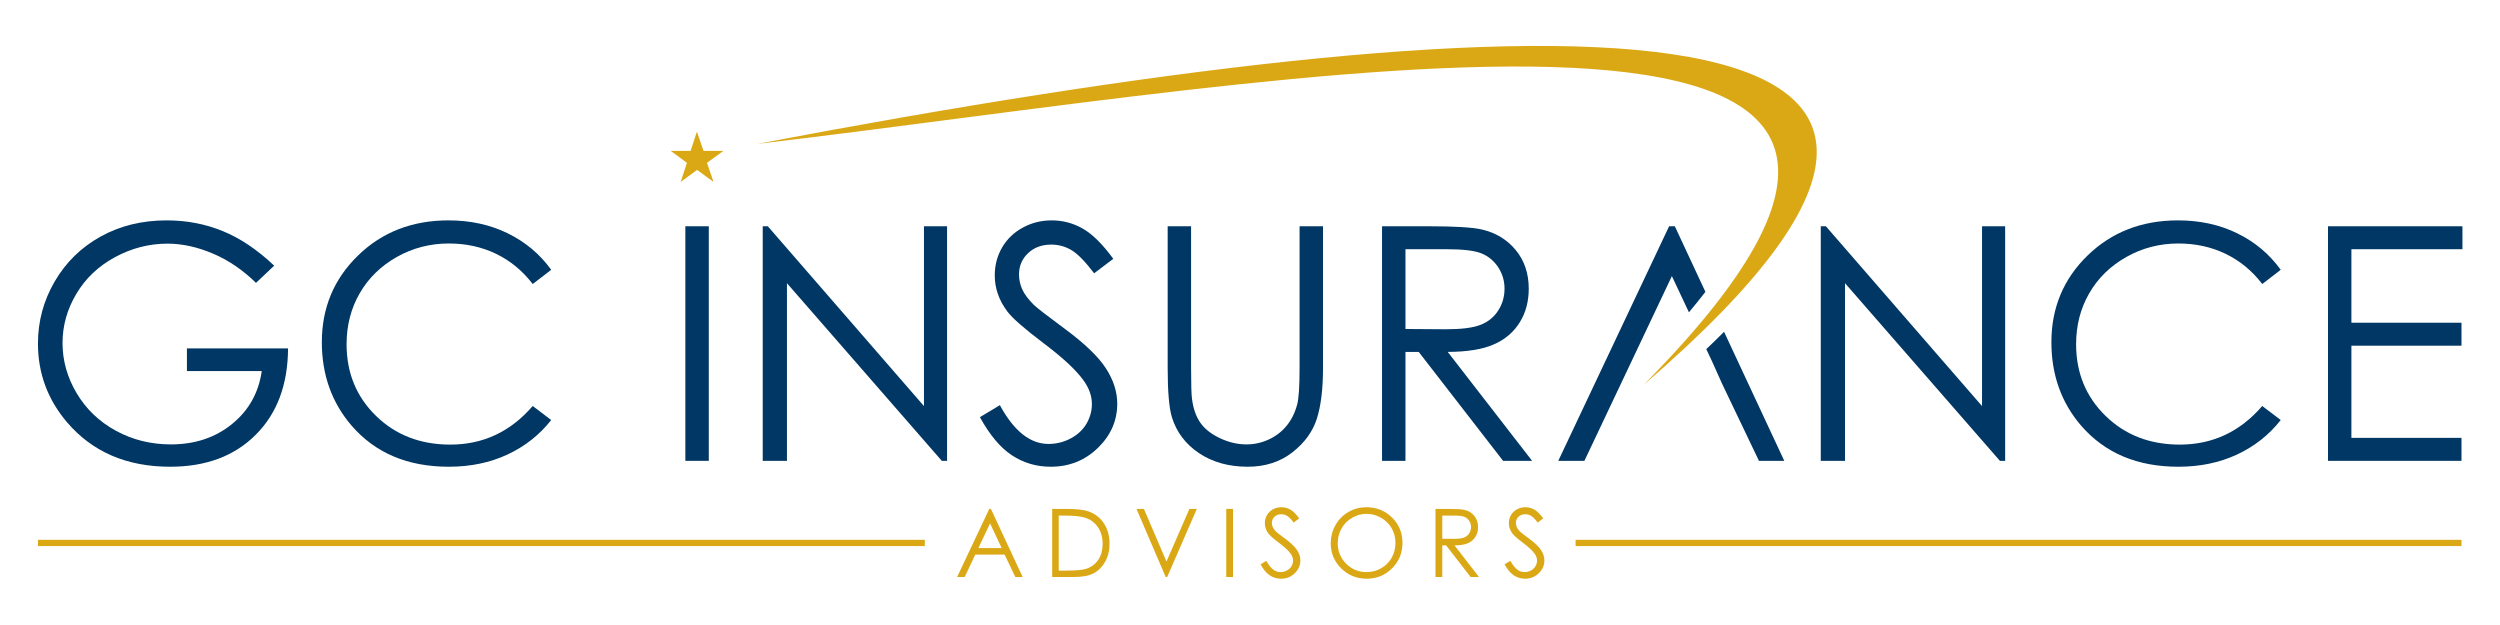 <svg xmlns="http://www.w3.org/2000/svg" xmlns:xlink="http://www.w3.org/1999/xlink" width="400" zoomAndPan="magnify" viewBox="0 0 300 75" height="100" preserveAspectRatio="xMidYMid meet" version="1.0"><path fill="#013765" d="M 22.43 41.809 L 22.43 44.527 L 31.41 44.527 C 31.039 47.129 29.852 49.25 27.848 50.879 C 25.844 52.512 23.395 53.328 20.496 53.328 C 18.113 53.328 15.918 52.785 13.918 51.695 C 11.91 50.605 10.344 49.102 9.207 47.199 C 8.07 45.289 7.504 43.277 7.504 41.16 C 7.504 39.094 8.051 37.129 9.152 35.277 C 10.246 33.418 11.793 31.949 13.793 30.863 C 15.785 29.781 17.891 29.238 20.098 29.238 C 21.871 29.238 23.691 29.637 25.559 30.434 C 27.43 31.23 29.148 32.402 30.719 33.945 L 32.902 31.879 C 30.895 29.98 28.844 28.594 26.738 27.734 C 24.633 26.871 22.387 26.445 20.004 26.445 C 17.051 26.445 14.414 27.09 12.074 28.387 C 9.742 29.68 7.906 31.477 6.566 33.773 C 5.227 36.07 4.555 38.551 4.555 41.219 C 4.555 44.801 5.723 47.957 8.059 50.691 C 11.094 54.234 15.215 56.008 20.422 56.008 C 24.711 56.008 28.133 54.73 30.688 52.172 C 33.25 49.617 34.543 46.16 34.566 41.809 Z M 22.43 41.809 " fill-opacity="1" fill-rule="nonzero"/><path fill="#013765" d="M 54.031 53.352 C 50.445 53.352 47.477 52.203 45.121 49.906 C 42.766 47.609 41.59 44.746 41.59 41.312 C 41.59 39.043 42.117 37 43.172 35.18 C 44.223 33.359 45.707 31.918 47.617 30.836 C 49.535 29.758 51.613 29.219 53.859 29.219 C 55.91 29.219 57.801 29.629 59.516 30.453 C 61.23 31.277 62.699 32.484 63.926 34.082 L 66.145 32.375 C 64.793 30.5 63.059 29.047 60.941 28.004 C 58.824 26.965 56.445 26.445 53.82 26.445 C 49.469 26.445 45.848 27.852 42.961 30.664 C 40.066 33.477 38.621 36.945 38.621 41.062 C 38.621 44.98 39.816 48.32 42.203 51.09 C 45.047 54.371 48.934 56.008 53.859 56.008 C 56.445 56.008 58.793 55.523 60.891 54.547 C 62.992 53.566 64.742 52.188 66.145 50.402 L 63.926 48.719 C 61.273 51.805 57.973 53.352 54.031 53.352 " fill-opacity="1" fill-rule="nonzero"/><path fill="#013765" d="M 82.242 27.152 L 85.055 27.152 L 85.055 55.301 L 82.242 55.301 Z M 82.242 27.152 " fill-opacity="1" fill-rule="evenodd"/><path fill="#013765" d="M 110.875 27.152 L 110.875 48.73 L 92.137 27.152 L 91.527 27.152 L 91.527 55.301 L 94.434 55.301 L 94.434 33.984 L 113.016 55.301 L 113.648 55.301 L 113.648 27.152 Z M 110.875 27.152 " fill-opacity="1" fill-rule="nonzero"/><path fill="#013765" d="M 132.711 44.203 C 131.805 42.797 130.137 41.199 127.695 39.398 C 125.641 37.883 124.434 36.945 124.062 36.586 C 123.383 35.91 122.918 35.285 122.664 34.711 C 122.41 34.137 122.281 33.543 122.281 32.934 C 122.281 31.922 122.641 31.074 123.363 30.387 C 124.082 29.699 125.012 29.352 126.148 29.352 C 127.027 29.352 127.844 29.574 128.586 30.023 C 129.332 30.469 130.234 31.395 131.297 32.797 L 133.594 31.055 C 132.305 29.293 131.082 28.086 129.926 27.43 C 128.773 26.773 127.531 26.445 126.203 26.445 C 124.953 26.445 123.797 26.734 122.73 27.316 C 121.664 27.895 120.84 28.688 120.25 29.699 C 119.668 30.703 119.371 31.824 119.371 33.047 C 119.371 34.59 119.871 36.023 120.863 37.352 C 121.438 38.145 122.898 39.422 125.25 41.199 C 127.582 42.957 129.191 44.461 130.07 45.715 C 130.711 46.621 131.027 47.543 131.027 48.488 C 131.027 49.316 130.809 50.102 130.379 50.844 C 129.941 51.582 129.312 52.172 128.48 52.613 C 127.652 53.051 126.766 53.273 125.824 53.273 C 123.617 53.273 121.668 51.723 119.984 48.621 L 117.59 50.059 C 118.766 52.203 120.047 53.73 121.438 54.641 C 122.832 55.555 124.379 56.008 126.09 56.008 C 128.309 56.008 130.195 55.254 131.746 53.75 C 133.297 52.246 134.07 50.473 134.07 48.434 C 134.07 47.016 133.617 45.605 132.711 44.203 " fill-opacity="1" fill-rule="nonzero"/><path fill="#013765" d="M 155.949 27.152 L 155.949 44.145 C 155.949 46.363 155.852 47.832 155.66 48.547 C 155.391 49.543 154.969 50.391 154.395 51.09 C 153.82 51.793 153.109 52.34 152.25 52.738 C 151.398 53.133 150.504 53.328 149.574 53.328 C 148.504 53.328 147.438 53.078 146.375 52.574 C 145.316 52.07 144.531 51.445 144.023 50.699 C 143.512 49.953 143.188 49.023 143.047 47.914 C 142.969 47.418 142.93 46.16 142.93 44.145 L 142.93 27.152 L 140.121 27.152 L 140.121 44.145 C 140.121 47.004 140.293 48.98 140.633 50.078 C 141.184 51.863 142.27 53.297 143.891 54.383 C 145.512 55.465 147.453 56.008 149.727 56.008 C 151.82 56.008 153.605 55.434 155.078 54.289 C 156.551 53.141 157.531 51.789 158.023 50.242 C 158.516 48.688 158.762 46.66 158.762 44.145 L 158.762 27.152 Z M 155.949 27.152 " fill-opacity="1" fill-rule="nonzero"/><path fill="#013765" d="M 168.656 39.477 L 168.656 29.906 L 173.617 29.906 C 175.547 29.906 176.93 30.07 177.762 30.402 C 178.59 30.734 179.262 31.289 179.777 32.062 C 180.285 32.832 180.543 33.691 180.543 34.633 C 180.543 35.605 180.289 36.48 179.781 37.266 C 179.281 38.051 178.578 38.621 177.676 38.977 C 176.773 39.336 175.383 39.512 173.504 39.512 Z M 173.727 42.23 C 176.086 42.219 177.938 41.918 179.277 41.32 C 180.617 40.73 181.648 39.848 182.367 38.684 C 183.09 37.527 183.449 36.18 183.449 34.645 C 183.449 32.805 182.926 31.258 181.879 29.996 C 180.836 28.738 179.477 27.918 177.805 27.535 C 176.695 27.281 174.574 27.152 171.449 27.152 L 165.844 27.152 L 165.844 55.301 L 168.656 55.301 L 168.656 42.23 L 170.246 42.23 L 180.371 55.301 L 183.852 55.301 Z M 173.727 42.23 " fill-opacity="1" fill-rule="nonzero"/><path fill="#013765" d="M 204.648 35.02 C 204.031 35.82 203.375 36.641 202.672 37.477 L 200.625 33.133 L 190.129 55.301 L 186.992 55.301 L 200.293 27.152 L 200.98 27.152 Z M 204.648 35.02 " fill-opacity="1" fill-rule="nonzero"/><path fill="#013765" d="M 214.113 55.301 L 211.074 55.301 L 206.645 46.039 L 205.426 43.32 L 204.754 41.898 C 205.492 41.199 206.203 40.5 206.887 39.816 Z M 214.113 55.301 " fill-opacity="1" fill-rule="nonzero"/><path fill="#013765" d="M 237.844 27.152 L 237.844 48.73 L 219.105 27.152 L 218.492 27.152 L 218.492 55.301 L 221.402 55.301 L 221.402 33.984 L 239.988 55.301 L 240.617 55.301 L 240.617 27.152 Z M 237.844 27.152 " fill-opacity="1" fill-rule="nonzero"/><path fill="#013765" d="M 261.574 53.352 C 257.992 53.352 255.02 52.203 252.664 49.906 C 250.312 47.609 249.133 44.746 249.133 41.312 C 249.133 39.043 249.66 37 250.715 35.18 C 251.766 33.359 253.25 31.918 255.164 30.836 C 257.078 29.758 259.156 29.219 261.406 29.219 C 263.461 29.219 265.344 29.629 267.059 30.453 C 268.773 31.277 270.246 32.484 271.473 34.082 L 273.688 32.375 C 272.336 30.5 270.605 29.047 268.484 28.004 C 266.367 26.965 263.992 26.445 261.363 26.445 C 257.012 26.445 253.395 27.852 250.504 30.664 C 247.613 33.477 246.168 36.945 246.168 41.062 C 246.168 44.98 247.359 48.32 249.746 51.09 C 252.594 54.371 256.477 56.008 261.406 56.008 C 263.992 56.008 266.336 55.523 268.438 54.547 C 270.535 53.566 272.289 52.188 273.688 50.402 L 271.469 48.719 C 268.816 51.805 265.516 53.352 261.574 53.352 " fill-opacity="1" fill-rule="nonzero"/><path fill="#013765" d="M 295.492 29.906 L 295.492 27.152 L 279.359 27.152 L 279.359 55.301 L 295.379 55.301 L 295.379 52.543 L 282.168 52.543 L 282.168 41.484 L 295.379 41.484 L 295.379 38.727 L 282.168 38.727 L 282.168 29.906 Z M 295.492 29.906 " fill-opacity="1" fill-rule="nonzero"/><path fill="#dba815" d="M 118.809 62.809 L 117.406 65.766 L 120.199 65.766 Z M 118.91 61.07 L 122.719 69.242 L 121.84 69.242 L 120.555 66.555 L 117.035 66.555 L 115.762 69.242 L 114.852 69.242 L 118.711 61.07 Z M 118.91 61.07 " fill-opacity="1" fill-rule="nonzero"/><path fill="#dba815" d="M 127.047 68.469 L 127.988 68.469 C 129.117 68.469 129.902 68.398 130.34 68.258 C 130.953 68.059 131.438 67.699 131.789 67.18 C 132.141 66.66 132.316 66.023 132.316 65.273 C 132.316 64.484 132.125 63.812 131.742 63.254 C 131.363 62.695 130.832 62.312 130.148 62.105 C 129.641 61.949 128.797 61.871 127.621 61.871 L 127.047 61.871 Z M 126.262 69.242 L 126.262 61.07 L 127.957 61.07 C 129.18 61.07 130.066 61.172 130.617 61.367 C 131.41 61.645 132.027 62.125 132.473 62.809 C 132.922 63.496 133.145 64.312 133.145 65.258 C 133.145 66.078 132.965 66.797 132.613 67.418 C 132.258 68.043 131.801 68.5 131.234 68.797 C 130.672 69.094 129.879 69.242 128.863 69.242 Z M 126.262 69.242 " fill-opacity="1" fill-rule="nonzero"/><path fill="#dba815" d="M 136.379 61.07 L 137.27 61.07 L 139.977 67.383 L 142.727 61.07 L 143.617 61.07 L 140.062 69.242 L 139.883 69.242 Z M 136.379 61.07 " fill-opacity="1" fill-rule="nonzero"/><path fill="#dba815" d="M 147.148 61.07 L 147.965 61.07 L 147.965 69.242 L 147.148 69.242 Z M 147.148 61.07 " fill-opacity="1" fill-rule="evenodd"/><path fill="#dba815" d="M 151.266 67.719 L 151.961 67.301 C 152.449 68.203 153.012 68.652 153.652 68.652 C 153.93 68.652 154.184 68.59 154.426 68.461 C 154.668 68.332 154.852 68.16 154.977 67.945 C 155.102 67.73 155.164 67.504 155.164 67.266 C 155.164 66.988 155.07 66.723 154.887 66.457 C 154.633 66.094 154.164 65.66 153.488 65.148 C 152.805 64.633 152.383 64.262 152.215 64.031 C 151.926 63.648 151.781 63.23 151.781 62.781 C 151.781 62.426 151.867 62.102 152.039 61.809 C 152.207 61.52 152.449 61.289 152.758 61.117 C 153.066 60.949 153.402 60.867 153.766 60.867 C 154.148 60.867 154.512 60.961 154.844 61.152 C 155.18 61.344 155.535 61.695 155.91 62.203 L 155.242 62.711 C 154.934 62.301 154.672 62.035 154.457 61.906 C 154.238 61.773 154.004 61.711 153.75 61.711 C 153.418 61.711 153.148 61.809 152.941 62.012 C 152.73 62.211 152.625 62.457 152.625 62.75 C 152.625 62.926 152.664 63.098 152.738 63.266 C 152.812 63.434 152.945 63.613 153.145 63.809 C 153.25 63.914 153.602 64.184 154.199 64.625 C 154.906 65.148 155.391 65.613 155.652 66.02 C 155.918 66.426 156.047 66.836 156.047 67.246 C 156.047 67.84 155.824 68.355 155.371 68.789 C 154.922 69.227 154.375 69.445 153.73 69.445 C 153.234 69.445 152.785 69.312 152.383 69.051 C 151.977 68.785 151.605 68.34 151.266 67.719 " fill-opacity="1" fill-rule="nonzero"/><path fill="#dba815" d="M 163.977 61.66 C 163.371 61.66 162.801 61.816 162.258 62.133 C 161.715 62.449 161.293 62.871 160.988 63.406 C 160.684 63.938 160.531 64.535 160.531 65.191 C 160.531 66.16 160.871 66.98 161.543 67.648 C 162.215 68.316 163.027 68.652 163.977 68.652 C 164.609 68.652 165.199 68.5 165.738 68.191 C 166.277 67.883 166.699 67.461 167 66.93 C 167.301 66.395 167.453 65.805 167.453 65.152 C 167.453 64.504 167.301 63.918 167 63.391 C 166.699 62.867 166.273 62.449 165.723 62.133 C 165.176 61.816 164.594 61.66 163.977 61.66 M 163.941 60.867 C 165.18 60.867 166.215 61.281 167.047 62.105 C 167.883 62.93 168.297 63.945 168.297 65.152 C 168.297 66.348 167.883 67.363 167.051 68.195 C 166.219 69.031 165.203 69.445 164.008 69.445 C 162.797 69.445 161.773 69.031 160.941 68.203 C 160.105 67.371 159.688 66.371 159.688 65.191 C 159.688 64.406 159.879 63.68 160.258 63.012 C 160.637 62.34 161.156 61.816 161.812 61.438 C 162.469 61.055 163.176 60.867 163.941 60.867 " fill-opacity="1" fill-rule="nonzero"/><path fill="#dba815" d="M 173.074 61.871 L 173.074 64.648 L 174.48 64.66 C 175.023 64.66 175.43 64.605 175.691 64.504 C 175.953 64.398 176.156 64.234 176.301 64.008 C 176.449 63.777 176.523 63.523 176.523 63.242 C 176.523 62.969 176.449 62.719 176.301 62.496 C 176.152 62.273 175.957 62.113 175.715 62.016 C 175.473 61.918 175.074 61.871 174.512 61.871 Z M 172.258 61.07 L 173.883 61.07 C 174.789 61.07 175.406 61.109 175.727 61.184 C 176.211 61.293 176.605 61.531 176.91 61.898 C 177.215 62.262 177.367 62.711 177.367 63.246 C 177.367 63.691 177.262 64.082 177.051 64.418 C 176.844 64.758 176.543 65.012 176.156 65.184 C 175.766 65.355 175.23 65.445 174.543 65.449 L 177.48 69.242 L 176.473 69.242 L 173.535 65.449 L 173.074 65.449 L 173.074 69.242 L 172.258 69.242 Z M 172.258 61.07 " fill-opacity="1" fill-rule="nonzero"/><path fill="#dba815" d="M 180.547 67.719 L 181.242 67.301 C 181.73 68.203 182.293 68.652 182.934 68.652 C 183.207 68.652 183.465 68.59 183.707 68.461 C 183.945 68.332 184.129 68.16 184.258 67.945 C 184.383 67.73 184.445 67.504 184.445 67.266 C 184.445 66.988 184.352 66.723 184.168 66.457 C 183.91 66.094 183.445 65.66 182.77 65.148 C 182.086 64.633 181.664 64.262 181.496 64.031 C 181.207 63.648 181.062 63.23 181.062 62.781 C 181.062 62.426 181.148 62.102 181.316 61.809 C 181.488 61.52 181.727 61.289 182.039 61.117 C 182.348 60.949 182.684 60.867 183.047 60.867 C 183.43 60.867 183.789 60.961 184.125 61.152 C 184.461 61.344 184.816 61.695 185.188 62.203 L 184.523 62.711 C 184.215 62.301 183.953 62.035 183.738 61.906 C 183.52 61.773 183.285 61.711 183.027 61.711 C 182.699 61.711 182.43 61.809 182.219 62.012 C 182.012 62.211 181.906 62.457 181.906 62.75 C 181.906 62.926 181.945 63.098 182.02 63.266 C 182.094 63.434 182.227 63.613 182.422 63.809 C 182.531 63.914 182.883 64.184 183.48 64.625 C 184.188 65.148 184.672 65.613 184.934 66.02 C 185.195 66.426 185.328 66.836 185.328 67.246 C 185.328 67.84 185.102 68.355 184.652 68.789 C 184.203 69.227 183.656 69.445 183.012 69.445 C 182.516 69.445 182.066 69.312 181.664 69.051 C 181.258 68.785 180.887 68.34 180.547 67.719 " fill-opacity="1" fill-rule="nonzero"/><path fill="#dba815" d="M 4.559 64.777 L 110.977 64.777 L 110.977 65.531 L 4.559 65.531 Z M 4.559 64.777 " fill-opacity="1" fill-rule="evenodd"/><path fill="#dba815" d="M 189.07 64.777 L 295.379 64.777 L 295.379 65.531 L 189.07 65.531 Z M 189.07 64.777 " fill-opacity="1" fill-rule="evenodd"/><path fill="#dba815" d="M 90.898 17.262 C 184.391 -0.531 254.703 -3.27 197.227 46.188 C 252.016 -9.188 155.039 9.742 90.898 17.262 " fill-opacity="1" fill-rule="nonzero"/><path fill="#dba815" d="M 86.809 18.105 L 84.422 18.105 L 83.629 15.801 L 82.871 18.105 L 80.484 18.105 L 82.43 19.539 L 82.426 19.555 L 81.68 21.828 L 83.648 20.391 L 85.621 21.828 L 84.84 19.539 L 86.77 18.133 Z M 86.809 18.105 " fill-opacity="1" fill-rule="nonzero"/></svg>